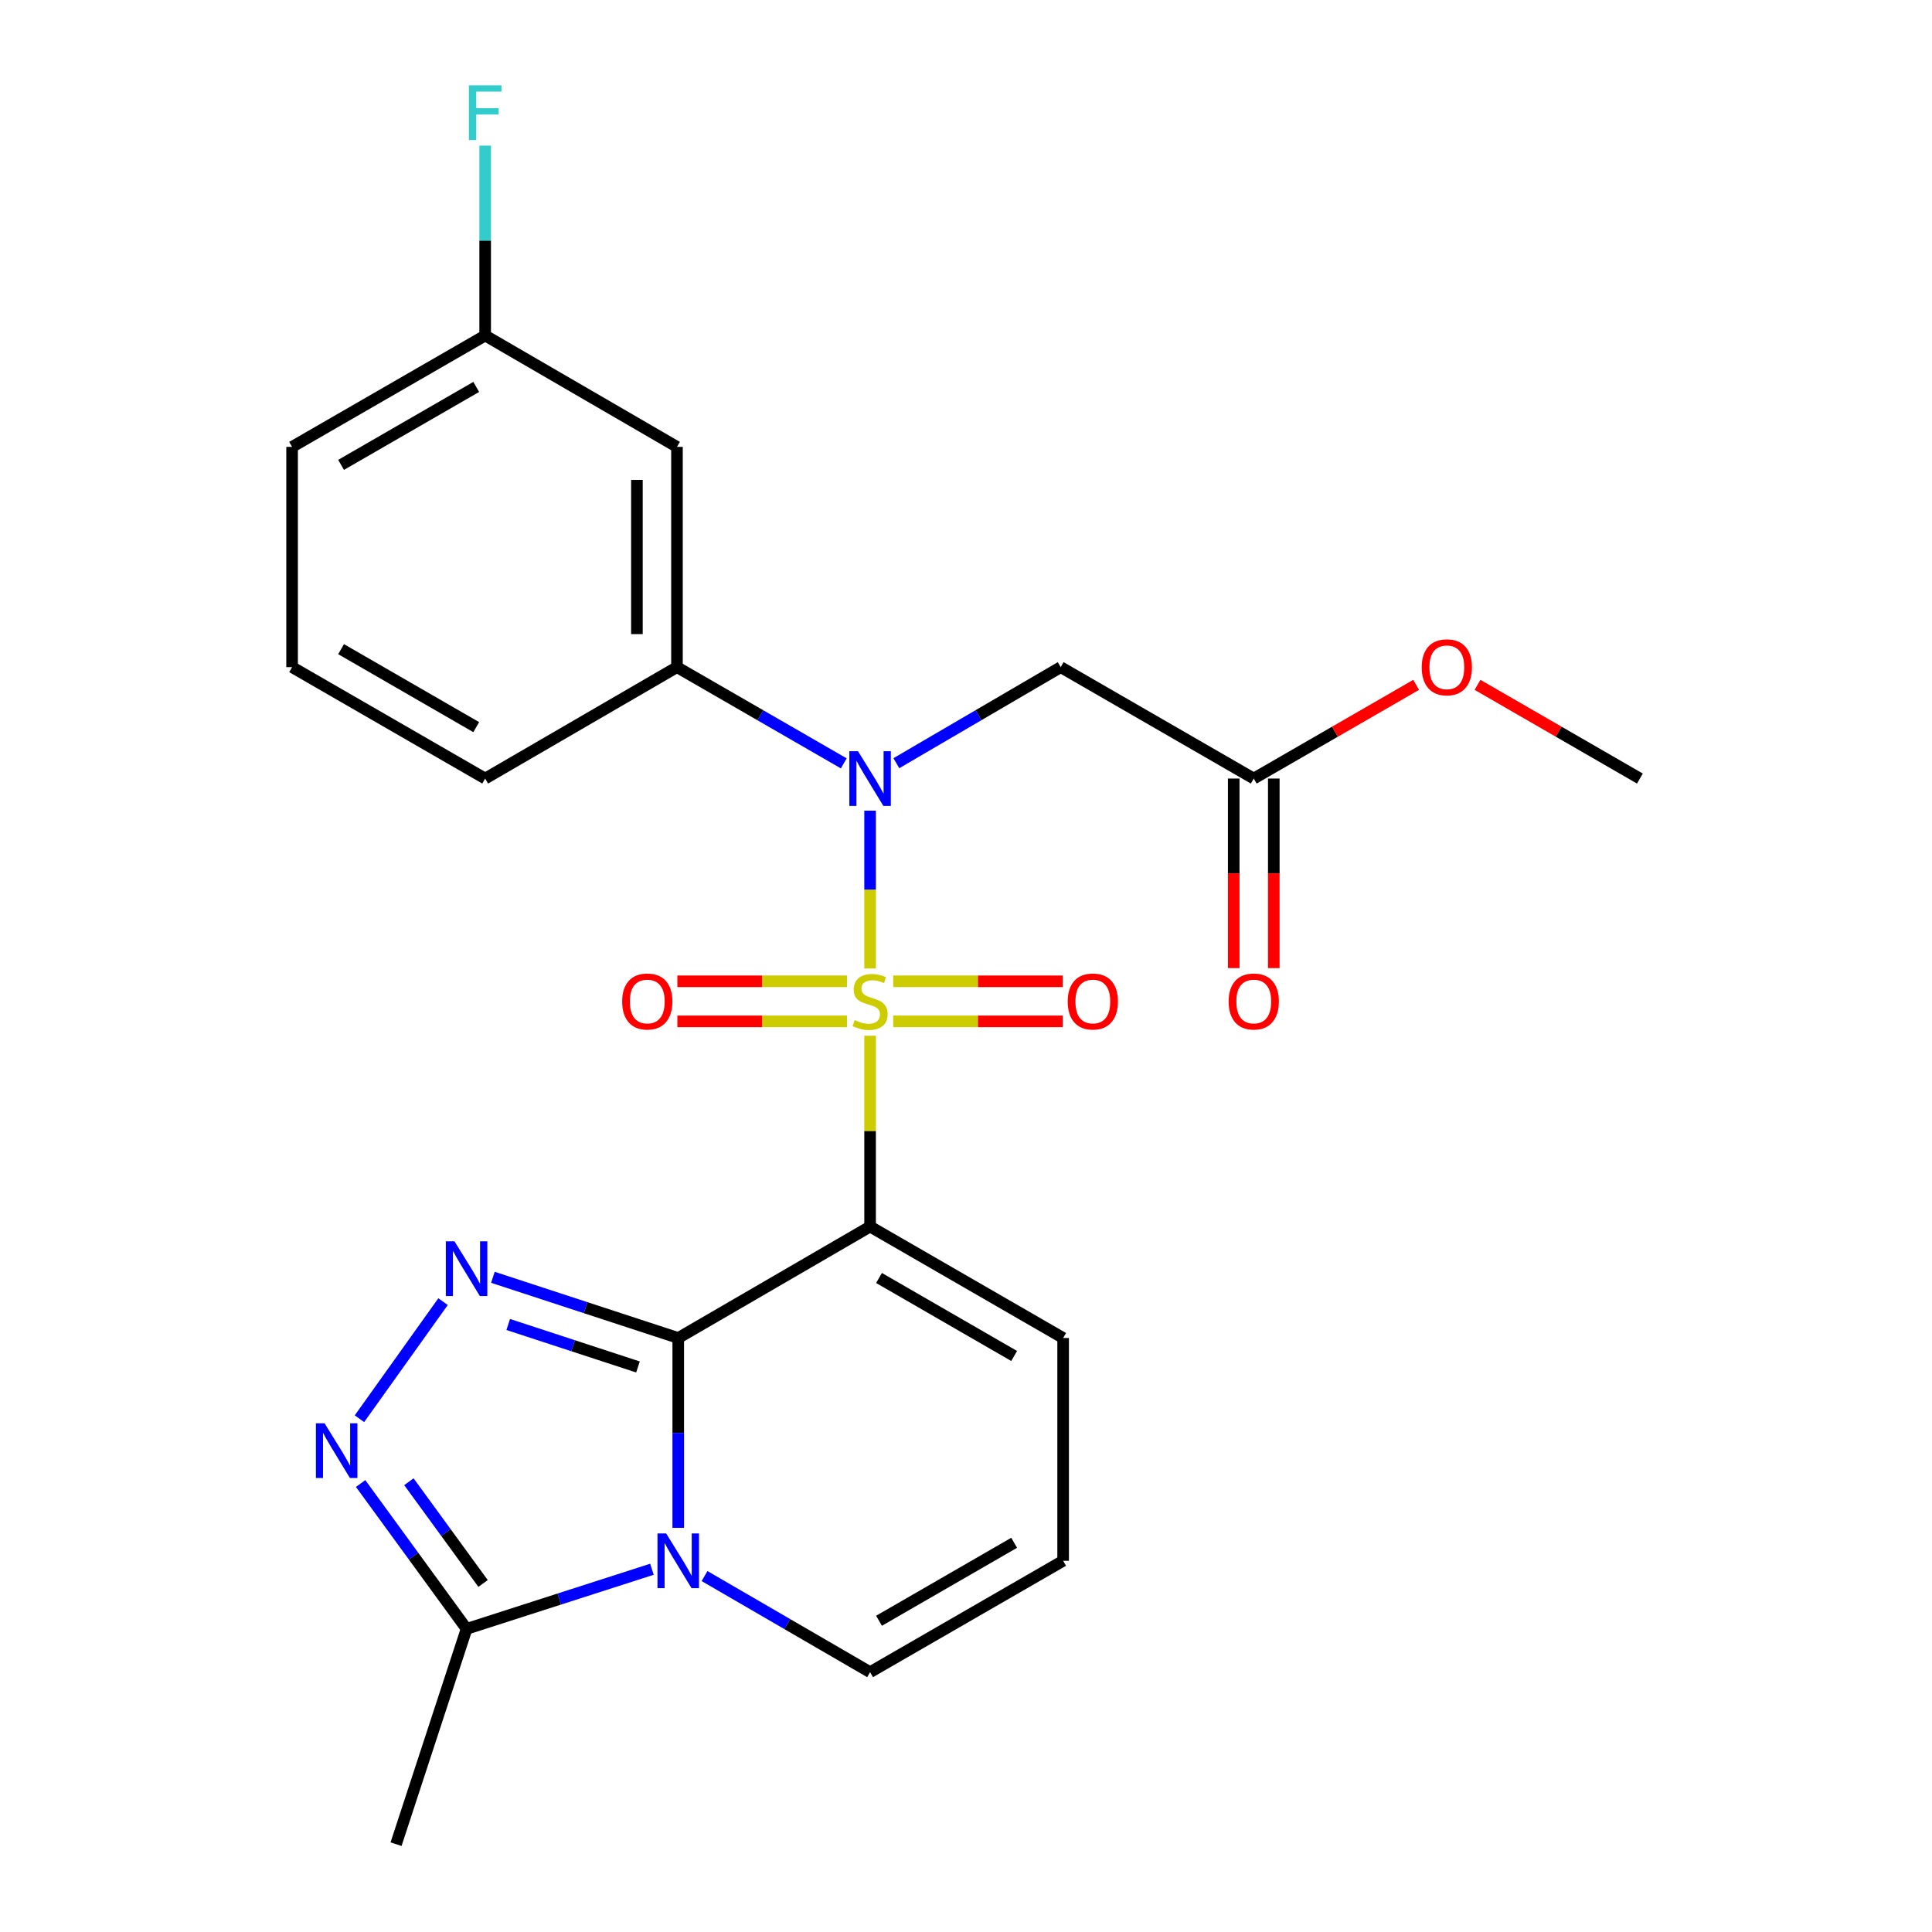 <?xml version='1.0' encoding='iso-8859-1'?>
<svg version='1.1' baseProfile='full'
              xmlns='http://www.w3.org/2000/svg'
                      xmlns:rdkit='http://www.rdkit.org/xml'
                      xmlns:xlink='http://www.w3.org/1999/xlink'
                  xml:space='preserve'
width='1000px' height='1000px' viewBox='0 0 1000 1000'>
<!-- END OF HEADER -->
<rect style='opacity:1.0;fill:#FFFFFF;stroke:none' width='1000' height='1000' x='0' y='0'> </rect>
<path class='bond-1' d='M 450.356,536.085 L 450.356,585.478' style='fill:none;fill-rule:evenodd;stroke:#CCCC00;stroke-width:6px;stroke-linecap:butt;stroke-linejoin:miter;stroke-opacity:1' />
<path class='bond-1' d='M 450.356,585.478 L 450.356,634.872' style='fill:none;fill-rule:evenodd;stroke:#000000;stroke-width:6px;stroke-linecap:butt;stroke-linejoin:miter;stroke-opacity:1' />
<path class='bond-4' d='M 450.356,501.287 L 450.356,460.441' style='fill:none;fill-rule:evenodd;stroke:#CCCC00;stroke-width:6px;stroke-linecap:butt;stroke-linejoin:miter;stroke-opacity:1' />
<path class='bond-4' d='M 450.356,460.441 L 450.356,419.594' style='fill:none;fill-rule:evenodd;stroke:#0000FF;stroke-width:6px;stroke-linecap:butt;stroke-linejoin:miter;stroke-opacity:1' />
<path class='bond-9' d='M 438.393,507.921 L 394.504,507.921' style='fill:none;fill-rule:evenodd;stroke:#CCCC00;stroke-width:6px;stroke-linecap:butt;stroke-linejoin:miter;stroke-opacity:1' />
<path class='bond-9' d='M 394.504,507.921 L 350.614,507.921' style='fill:none;fill-rule:evenodd;stroke:#FF0000;stroke-width:6px;stroke-linecap:butt;stroke-linejoin:miter;stroke-opacity:1' />
<path class='bond-9' d='M 438.393,528.659 L 394.504,528.659' style='fill:none;fill-rule:evenodd;stroke:#CCCC00;stroke-width:6px;stroke-linecap:butt;stroke-linejoin:miter;stroke-opacity:1' />
<path class='bond-9' d='M 394.504,528.659 L 350.614,528.659' style='fill:none;fill-rule:evenodd;stroke:#FF0000;stroke-width:6px;stroke-linecap:butt;stroke-linejoin:miter;stroke-opacity:1' />
<path class='bond-10' d='M 462.318,528.659 L 506.191,528.659' style='fill:none;fill-rule:evenodd;stroke:#CCCC00;stroke-width:6px;stroke-linecap:butt;stroke-linejoin:miter;stroke-opacity:1' />
<path class='bond-10' d='M 506.191,528.659 L 550.064,528.659' style='fill:none;fill-rule:evenodd;stroke:#FF0000;stroke-width:6px;stroke-linecap:butt;stroke-linejoin:miter;stroke-opacity:1' />
<path class='bond-10' d='M 462.318,507.921 L 506.191,507.921' style='fill:none;fill-rule:evenodd;stroke:#CCCC00;stroke-width:6px;stroke-linecap:butt;stroke-linejoin:miter;stroke-opacity:1' />
<path class='bond-10' d='M 506.191,507.921 L 550.064,507.921' style='fill:none;fill-rule:evenodd;stroke:#FF0000;stroke-width:6px;stroke-linecap:butt;stroke-linejoin:miter;stroke-opacity:1' />
<path class='bond-0' d='M 351.056,692.546 L 450.356,634.872' style='fill:none;fill-rule:evenodd;stroke:#000000;stroke-width:6px;stroke-linecap:butt;stroke-linejoin:miter;stroke-opacity:1' />
<path class='bond-2' d='M 351.056,692.546 L 351.056,741.681' style='fill:none;fill-rule:evenodd;stroke:#000000;stroke-width:6px;stroke-linecap:butt;stroke-linejoin:miter;stroke-opacity:1' />
<path class='bond-2' d='M 351.056,741.681 L 351.056,790.817' style='fill:none;fill-rule:evenodd;stroke:#0000FF;stroke-width:6px;stroke-linecap:butt;stroke-linejoin:miter;stroke-opacity:1' />
<path class='bond-3' d='M 351.056,692.546 L 303.09,676.838' style='fill:none;fill-rule:evenodd;stroke:#000000;stroke-width:6px;stroke-linecap:butt;stroke-linejoin:miter;stroke-opacity:1' />
<path class='bond-3' d='M 303.09,676.838 L 255.125,661.13' style='fill:none;fill-rule:evenodd;stroke:#0000FF;stroke-width:6px;stroke-linecap:butt;stroke-linejoin:miter;stroke-opacity:1' />
<path class='bond-3' d='M 330.212,707.541 L 296.636,696.546' style='fill:none;fill-rule:evenodd;stroke:#000000;stroke-width:6px;stroke-linecap:butt;stroke-linejoin:miter;stroke-opacity:1' />
<path class='bond-3' d='M 296.636,696.546 L 263.06,685.551' style='fill:none;fill-rule:evenodd;stroke:#0000FF;stroke-width:6px;stroke-linecap:butt;stroke-linejoin:miter;stroke-opacity:1' />
<path class='bond-11' d='M 450.356,634.872 L 550.278,692.546' style='fill:none;fill-rule:evenodd;stroke:#000000;stroke-width:6px;stroke-linecap:butt;stroke-linejoin:miter;stroke-opacity:1' />
<path class='bond-11' d='M 454.977,661.483 L 524.923,701.855' style='fill:none;fill-rule:evenodd;stroke:#000000;stroke-width:6px;stroke-linecap:butt;stroke-linejoin:miter;stroke-opacity:1' />
<path class='bond-6' d='M 337.439,812.24 L 289.471,827.671' style='fill:none;fill-rule:evenodd;stroke:#0000FF;stroke-width:6px;stroke-linecap:butt;stroke-linejoin:miter;stroke-opacity:1' />
<path class='bond-6' d='M 289.471,827.671 L 241.503,843.103' style='fill:none;fill-rule:evenodd;stroke:#000000;stroke-width:6px;stroke-linecap:butt;stroke-linejoin:miter;stroke-opacity:1' />
<path class='bond-25' d='M 364.667,815.762 L 407.511,840.636' style='fill:none;fill-rule:evenodd;stroke:#0000FF;stroke-width:6px;stroke-linecap:butt;stroke-linejoin:miter;stroke-opacity:1' />
<path class='bond-25' d='M 407.511,840.636 L 450.356,865.511' style='fill:none;fill-rule:evenodd;stroke:#000000;stroke-width:6px;stroke-linecap:butt;stroke-linejoin:miter;stroke-opacity:1' />
<path class='bond-5' d='M 229.327,673.722 L 186.057,734.324' style='fill:none;fill-rule:evenodd;stroke:#0000FF;stroke-width:6px;stroke-linecap:butt;stroke-linejoin:miter;stroke-opacity:1' />
<path class='bond-7' d='M 463.953,395.03 L 506.487,370.172' style='fill:none;fill-rule:evenodd;stroke:#0000FF;stroke-width:6px;stroke-linecap:butt;stroke-linejoin:miter;stroke-opacity:1' />
<path class='bond-7' d='M 506.487,370.172 L 549.022,345.314' style='fill:none;fill-rule:evenodd;stroke:#000000;stroke-width:6px;stroke-linecap:butt;stroke-linejoin:miter;stroke-opacity:1' />
<path class='bond-8' d='M 436.731,395.116 L 393.565,370.215' style='fill:none;fill-rule:evenodd;stroke:#0000FF;stroke-width:6px;stroke-linecap:butt;stroke-linejoin:miter;stroke-opacity:1' />
<path class='bond-8' d='M 393.565,370.215 L 350.399,345.314' style='fill:none;fill-rule:evenodd;stroke:#000000;stroke-width:6px;stroke-linecap:butt;stroke-linejoin:miter;stroke-opacity:1' />
<path class='bond-26' d='M 186.657,767.868 L 214.08,805.485' style='fill:none;fill-rule:evenodd;stroke:#0000FF;stroke-width:6px;stroke-linecap:butt;stroke-linejoin:miter;stroke-opacity:1' />
<path class='bond-26' d='M 214.08,805.485 L 241.503,843.103' style='fill:none;fill-rule:evenodd;stroke:#000000;stroke-width:6px;stroke-linecap:butt;stroke-linejoin:miter;stroke-opacity:1' />
<path class='bond-26' d='M 211.642,766.937 L 230.838,793.269' style='fill:none;fill-rule:evenodd;stroke:#0000FF;stroke-width:6px;stroke-linecap:butt;stroke-linejoin:miter;stroke-opacity:1' />
<path class='bond-26' d='M 230.838,793.269 L 250.034,819.601' style='fill:none;fill-rule:evenodd;stroke:#000000;stroke-width:6px;stroke-linecap:butt;stroke-linejoin:miter;stroke-opacity:1' />
<path class='bond-20' d='M 241.503,843.103 L 204.993,954.545' style='fill:none;fill-rule:evenodd;stroke:#000000;stroke-width:6px;stroke-linecap:butt;stroke-linejoin:miter;stroke-opacity:1' />
<path class='bond-13' d='M 549.022,345.314 L 648.944,402.976' style='fill:none;fill-rule:evenodd;stroke:#000000;stroke-width:6px;stroke-linecap:butt;stroke-linejoin:miter;stroke-opacity:1' />
<path class='bond-14' d='M 350.399,345.314 L 350.399,231.301' style='fill:none;fill-rule:evenodd;stroke:#000000;stroke-width:6px;stroke-linecap:butt;stroke-linejoin:miter;stroke-opacity:1' />
<path class='bond-14' d='M 329.662,328.212 L 329.662,248.403' style='fill:none;fill-rule:evenodd;stroke:#000000;stroke-width:6px;stroke-linecap:butt;stroke-linejoin:miter;stroke-opacity:1' />
<path class='bond-21' d='M 350.399,345.314 L 251.123,402.976' style='fill:none;fill-rule:evenodd;stroke:#000000;stroke-width:6px;stroke-linecap:butt;stroke-linejoin:miter;stroke-opacity:1' />
<path class='bond-15' d='M 550.278,692.546 L 550.278,807.86' style='fill:none;fill-rule:evenodd;stroke:#000000;stroke-width:6px;stroke-linecap:butt;stroke-linejoin:miter;stroke-opacity:1' />
<path class='bond-12' d='M 450.356,865.511 L 550.278,807.86' style='fill:none;fill-rule:evenodd;stroke:#000000;stroke-width:6px;stroke-linecap:butt;stroke-linejoin:miter;stroke-opacity:1' />
<path class='bond-12' d='M 454.98,838.901 L 524.926,798.545' style='fill:none;fill-rule:evenodd;stroke:#000000;stroke-width:6px;stroke-linecap:butt;stroke-linejoin:miter;stroke-opacity:1' />
<path class='bond-16' d='M 638.575,402.976 L 638.575,452.032' style='fill:none;fill-rule:evenodd;stroke:#000000;stroke-width:6px;stroke-linecap:butt;stroke-linejoin:miter;stroke-opacity:1' />
<path class='bond-16' d='M 638.575,452.032 L 638.575,501.087' style='fill:none;fill-rule:evenodd;stroke:#FF0000;stroke-width:6px;stroke-linecap:butt;stroke-linejoin:miter;stroke-opacity:1' />
<path class='bond-16' d='M 659.313,402.976 L 659.313,452.032' style='fill:none;fill-rule:evenodd;stroke:#000000;stroke-width:6px;stroke-linecap:butt;stroke-linejoin:miter;stroke-opacity:1' />
<path class='bond-16' d='M 659.313,452.032 L 659.313,501.087' style='fill:none;fill-rule:evenodd;stroke:#FF0000;stroke-width:6px;stroke-linecap:butt;stroke-linejoin:miter;stroke-opacity:1' />
<path class='bond-18' d='M 648.944,402.976 L 690.968,378.728' style='fill:none;fill-rule:evenodd;stroke:#000000;stroke-width:6px;stroke-linecap:butt;stroke-linejoin:miter;stroke-opacity:1' />
<path class='bond-18' d='M 690.968,378.728 L 732.993,354.479' style='fill:none;fill-rule:evenodd;stroke:#FF0000;stroke-width:6px;stroke-linecap:butt;stroke-linejoin:miter;stroke-opacity:1' />
<path class='bond-17' d='M 350.399,231.301 L 251.123,173.662' style='fill:none;fill-rule:evenodd;stroke:#000000;stroke-width:6px;stroke-linecap:butt;stroke-linejoin:miter;stroke-opacity:1' />
<path class='bond-19' d='M 251.123,173.662 L 251.123,124.515' style='fill:none;fill-rule:evenodd;stroke:#000000;stroke-width:6px;stroke-linecap:butt;stroke-linejoin:miter;stroke-opacity:1' />
<path class='bond-19' d='M 251.123,124.515 L 251.123,75.368' style='fill:none;fill-rule:evenodd;stroke:#33CCCC;stroke-width:6px;stroke-linecap:butt;stroke-linejoin:miter;stroke-opacity:1' />
<path class='bond-27' d='M 251.123,173.662 L 151.189,231.301' style='fill:none;fill-rule:evenodd;stroke:#000000;stroke-width:6px;stroke-linecap:butt;stroke-linejoin:miter;stroke-opacity:1' />
<path class='bond-27' d='M 246.494,200.272 L 176.541,240.619' style='fill:none;fill-rule:evenodd;stroke:#000000;stroke-width:6px;stroke-linecap:butt;stroke-linejoin:miter;stroke-opacity:1' />
<path class='bond-24' d='M 764.762,354.479 L 806.786,378.728' style='fill:none;fill-rule:evenodd;stroke:#FF0000;stroke-width:6px;stroke-linecap:butt;stroke-linejoin:miter;stroke-opacity:1' />
<path class='bond-24' d='M 806.786,378.728 L 848.811,402.976' style='fill:none;fill-rule:evenodd;stroke:#000000;stroke-width:6px;stroke-linecap:butt;stroke-linejoin:miter;stroke-opacity:1' />
<path class='bond-22' d='M 251.123,402.976 L 151.189,345.314' style='fill:none;fill-rule:evenodd;stroke:#000000;stroke-width:6px;stroke-linecap:butt;stroke-linejoin:miter;stroke-opacity:1' />
<path class='bond-22' d='M 246.497,376.365 L 176.544,336.001' style='fill:none;fill-rule:evenodd;stroke:#000000;stroke-width:6px;stroke-linecap:butt;stroke-linejoin:miter;stroke-opacity:1' />
<path class='bond-23' d='M 151.189,345.314 L 151.189,231.301' style='fill:none;fill-rule:evenodd;stroke:#000000;stroke-width:6px;stroke-linecap:butt;stroke-linejoin:miter;stroke-opacity:1' />
<path  class='atom-0' d='M 442.356 528.01
Q 442.676 528.13, 443.996 528.69
Q 445.316 529.25, 446.756 529.61
Q 448.236 529.93, 449.676 529.93
Q 452.356 529.93, 453.916 528.65
Q 455.476 527.33, 455.476 525.05
Q 455.476 523.49, 454.676 522.53
Q 453.916 521.57, 452.716 521.05
Q 451.516 520.53, 449.516 519.93
Q 446.996 519.17, 445.476 518.45
Q 443.996 517.73, 442.916 516.21
Q 441.876 514.69, 441.876 512.13
Q 441.876 508.57, 444.276 506.37
Q 446.716 504.17, 451.516 504.17
Q 454.796 504.17, 458.516 505.73
L 457.596 508.81
Q 454.196 507.41, 451.636 507.41
Q 448.876 507.41, 447.356 508.57
Q 445.836 509.69, 445.876 511.65
Q 445.876 513.17, 446.636 514.09
Q 447.436 515.01, 448.556 515.53
Q 449.716 516.05, 451.636 516.65
Q 454.196 517.45, 455.716 518.25
Q 457.236 519.05, 458.316 520.69
Q 459.436 522.29, 459.436 525.05
Q 459.436 528.97, 456.796 531.09
Q 454.196 533.17, 449.836 533.17
Q 447.316 533.17, 445.396 532.61
Q 443.516 532.09, 441.276 531.17
L 442.356 528.01
' fill='#CCCC00'/>
<path  class='atom-3' d='M 344.796 793.7
L 354.076 808.7
Q 354.996 810.18, 356.476 812.86
Q 357.956 815.54, 358.036 815.7
L 358.036 793.7
L 361.796 793.7
L 361.796 822.02
L 357.916 822.02
L 347.956 805.62
Q 346.796 803.7, 345.556 801.5
Q 344.356 799.3, 343.996 798.62
L 343.996 822.02
L 340.316 822.02
L 340.316 793.7
L 344.796 793.7
' fill='#0000FF'/>
<path  class='atom-4' d='M 235.243 642.509
L 244.523 657.509
Q 245.443 658.989, 246.923 661.669
Q 248.403 664.349, 248.483 664.509
L 248.483 642.509
L 252.243 642.509
L 252.243 670.829
L 248.363 670.829
L 238.403 654.429
Q 237.243 652.509, 236.003 650.309
Q 234.803 648.109, 234.443 647.429
L 234.443 670.829
L 230.763 670.829
L 230.763 642.509
L 235.243 642.509
' fill='#0000FF'/>
<path  class='atom-5' d='M 444.096 388.816
L 453.376 403.816
Q 454.296 405.296, 455.776 407.976
Q 457.256 410.656, 457.336 410.816
L 457.336 388.816
L 461.096 388.816
L 461.096 417.136
L 457.216 417.136
L 447.256 400.736
Q 446.096 398.816, 444.856 396.616
Q 443.656 394.416, 443.296 393.736
L 443.296 417.136
L 439.616 417.136
L 439.616 388.816
L 444.096 388.816
' fill='#0000FF'/>
<path  class='atom-6' d='M 167.994 736.694
L 177.274 751.694
Q 178.194 753.174, 179.674 755.854
Q 181.154 758.534, 181.234 758.694
L 181.234 736.694
L 184.994 736.694
L 184.994 765.014
L 181.114 765.014
L 171.154 748.614
Q 169.994 746.694, 168.754 744.494
Q 167.554 742.294, 167.194 741.614
L 167.194 765.014
L 163.514 765.014
L 163.514 736.694
L 167.994 736.694
' fill='#0000FF'/>
<path  class='atom-10' d='M 322.03 518.37
Q 322.03 511.57, 325.39 507.77
Q 328.75 503.97, 335.03 503.97
Q 341.31 503.97, 344.67 507.77
Q 348.03 511.57, 348.03 518.37
Q 348.03 525.25, 344.63 529.17
Q 341.23 533.05, 335.03 533.05
Q 328.79 533.05, 325.39 529.17
Q 322.03 525.29, 322.03 518.37
M 335.03 529.85
Q 339.35 529.85, 341.67 526.97
Q 344.03 524.05, 344.03 518.37
Q 344.03 512.81, 341.67 510.01
Q 339.35 507.17, 335.03 507.17
Q 330.71 507.17, 328.35 509.97
Q 326.03 512.77, 326.03 518.37
Q 326.03 524.09, 328.35 526.97
Q 330.71 529.85, 335.03 529.85
' fill='#FF0000'/>
<path  class='atom-11' d='M 552.647 518.37
Q 552.647 511.57, 556.007 507.77
Q 559.367 503.97, 565.647 503.97
Q 571.927 503.97, 575.287 507.77
Q 578.647 511.57, 578.647 518.37
Q 578.647 525.25, 575.247 529.17
Q 571.847 533.05, 565.647 533.05
Q 559.407 533.05, 556.007 529.17
Q 552.647 525.29, 552.647 518.37
M 565.647 529.85
Q 569.967 529.85, 572.287 526.97
Q 574.647 524.05, 574.647 518.37
Q 574.647 512.81, 572.287 510.01
Q 569.967 507.17, 565.647 507.17
Q 561.327 507.17, 558.967 509.97
Q 556.647 512.77, 556.647 518.37
Q 556.647 524.09, 558.967 526.97
Q 561.327 529.85, 565.647 529.85
' fill='#FF0000'/>
<path  class='atom-17' d='M 635.944 518.37
Q 635.944 511.57, 639.304 507.77
Q 642.664 503.97, 648.944 503.97
Q 655.224 503.97, 658.584 507.77
Q 661.944 511.57, 661.944 518.37
Q 661.944 525.25, 658.544 529.17
Q 655.144 533.05, 648.944 533.05
Q 642.704 533.05, 639.304 529.17
Q 635.944 525.29, 635.944 518.37
M 648.944 529.85
Q 653.264 529.85, 655.584 526.97
Q 657.944 524.05, 657.944 518.37
Q 657.944 512.81, 655.584 510.01
Q 653.264 507.17, 648.944 507.17
Q 644.624 507.17, 642.264 509.97
Q 639.944 512.77, 639.944 518.37
Q 639.944 524.09, 642.264 526.97
Q 644.624 529.85, 648.944 529.85
' fill='#FF0000'/>
<path  class='atom-19' d='M 735.877 345.394
Q 735.877 338.594, 739.237 334.794
Q 742.597 330.994, 748.877 330.994
Q 755.157 330.994, 758.517 334.794
Q 761.877 338.594, 761.877 345.394
Q 761.877 352.274, 758.477 356.194
Q 755.077 360.074, 748.877 360.074
Q 742.637 360.074, 739.237 356.194
Q 735.877 352.314, 735.877 345.394
M 748.877 356.874
Q 753.197 356.874, 755.517 353.994
Q 757.877 351.074, 757.877 345.394
Q 757.877 339.834, 755.517 337.034
Q 753.197 334.194, 748.877 334.194
Q 744.557 334.194, 742.197 336.994
Q 739.877 339.794, 739.877 345.394
Q 739.877 351.114, 742.197 353.994
Q 744.557 356.874, 748.877 356.874
' fill='#FF0000'/>
<path  class='atom-20' d='M 242.703 44.165
L 259.543 44.165
L 259.543 47.405
L 246.503 47.405
L 246.503 56.005
L 258.103 56.005
L 258.103 59.285
L 246.503 59.285
L 246.503 72.485
L 242.703 72.485
L 242.703 44.165
' fill='#33CCCC'/>
</svg>
